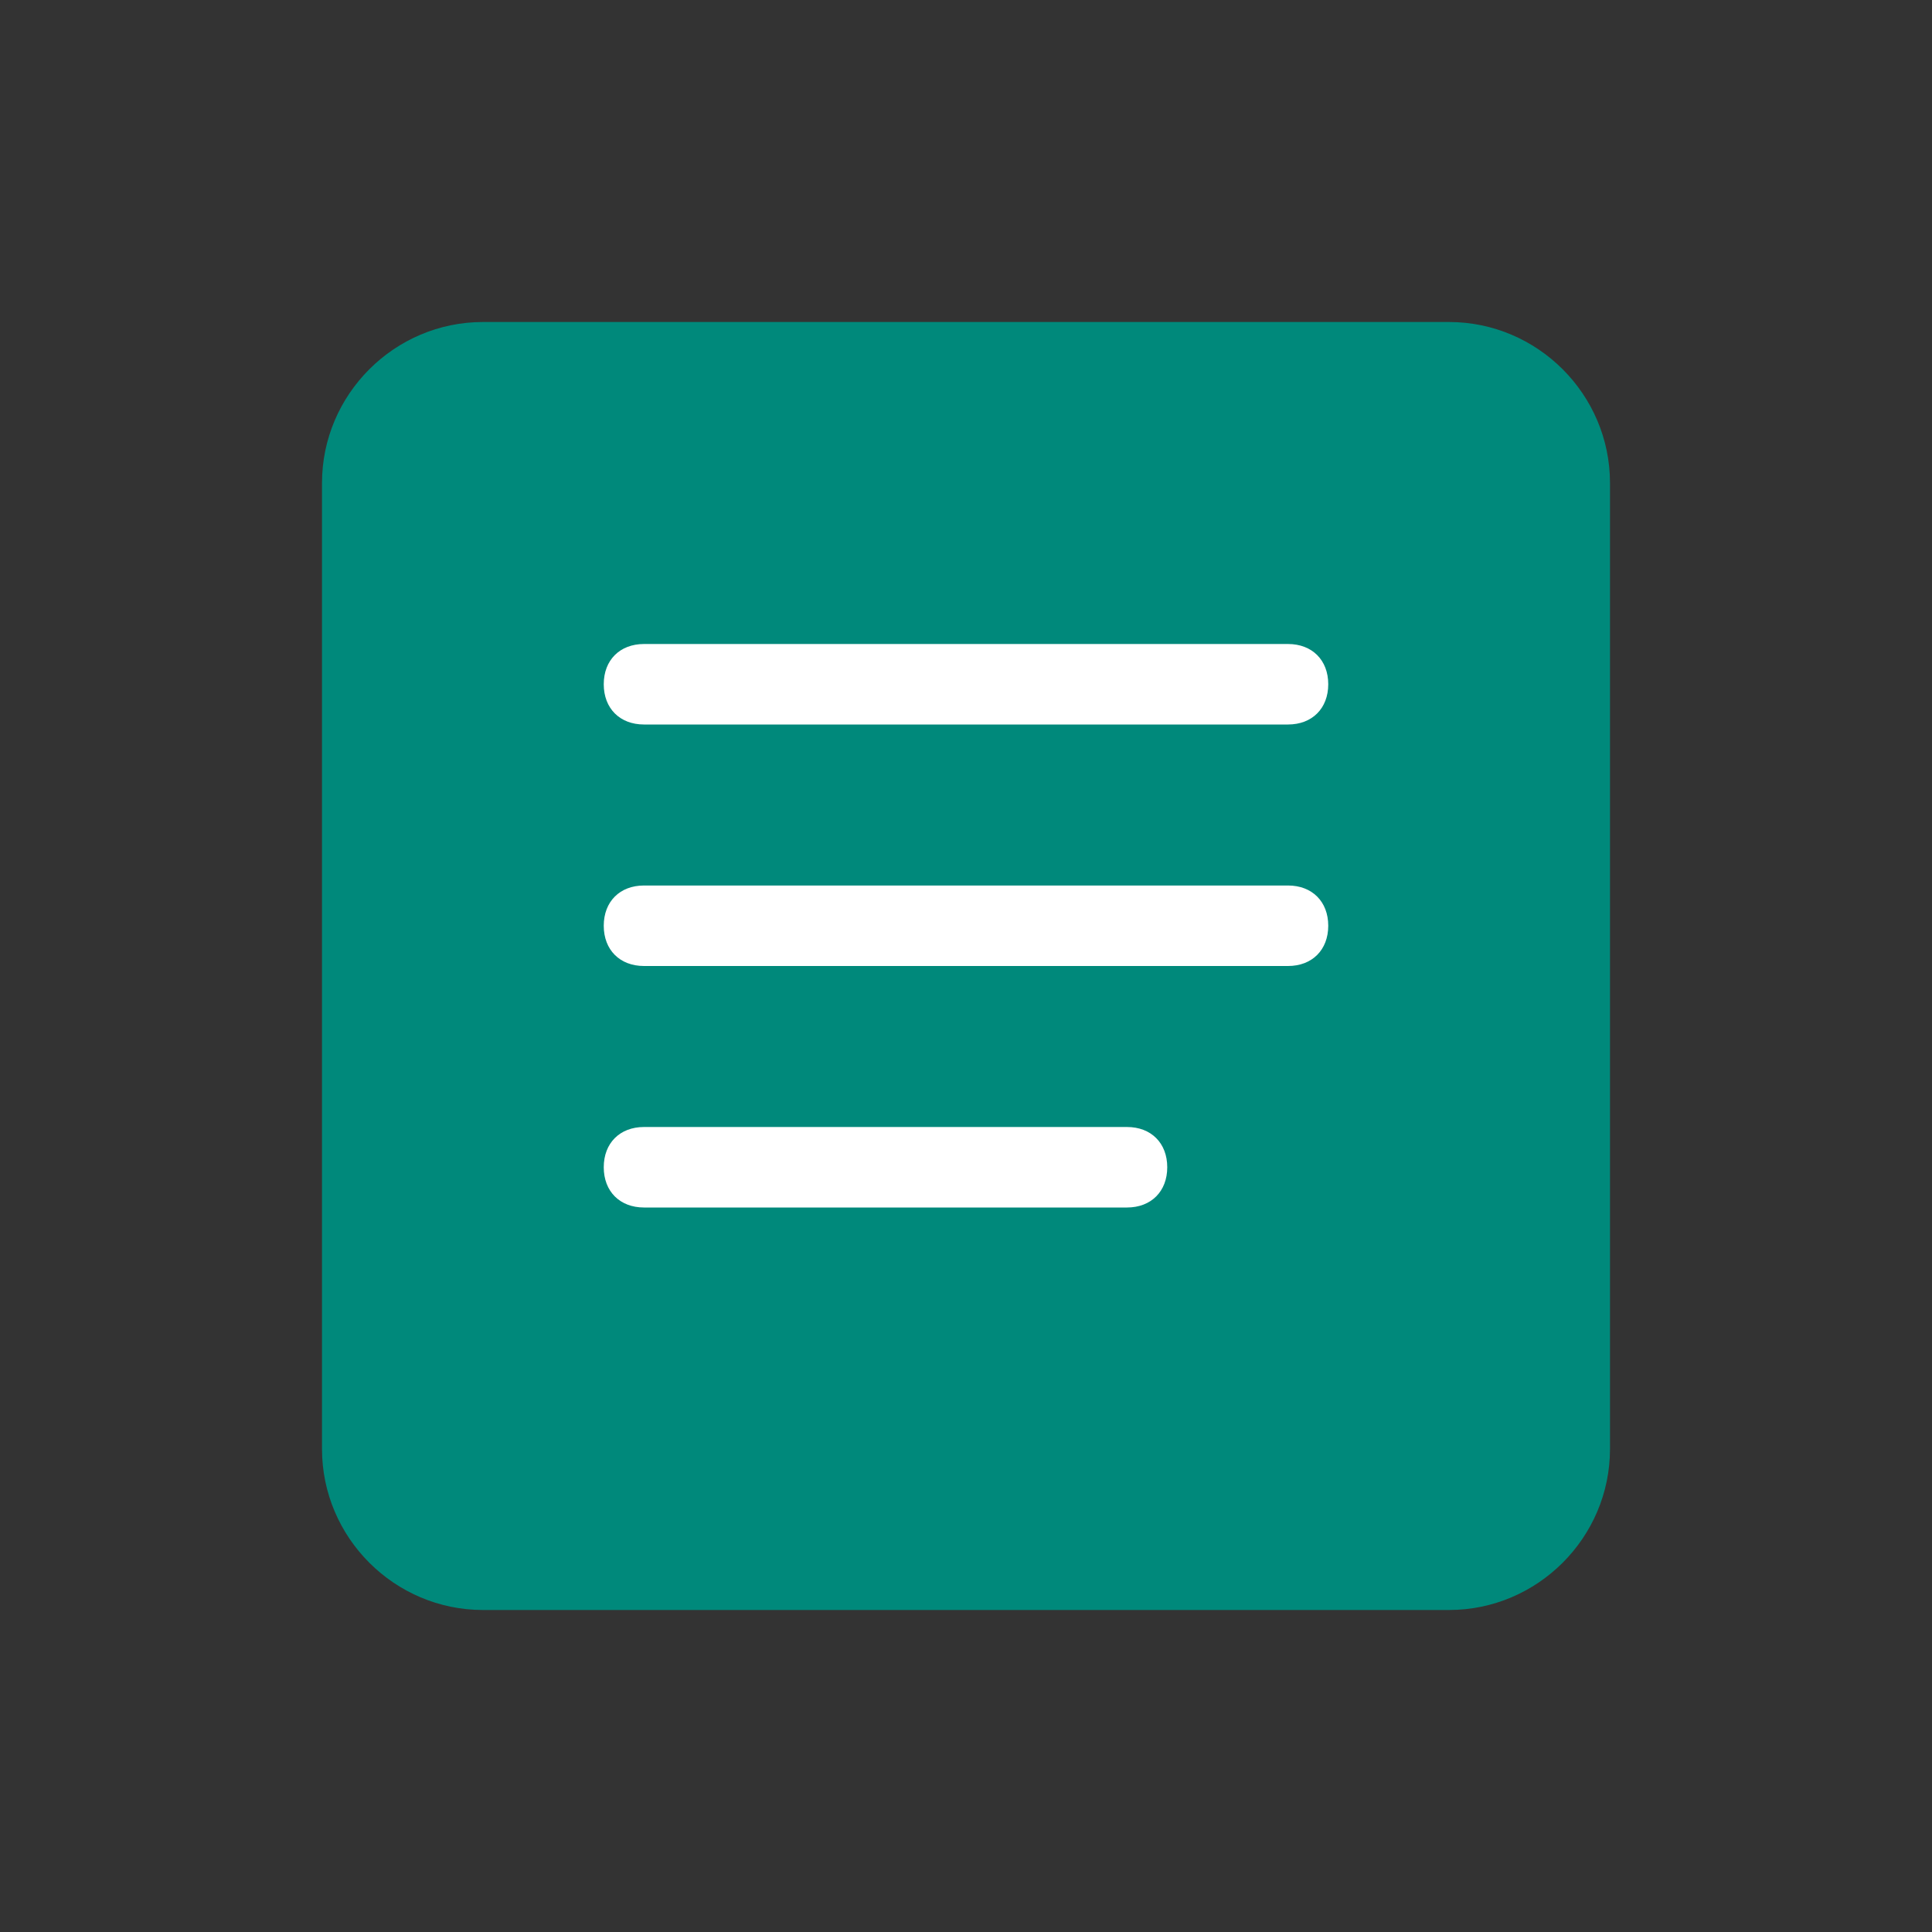 <svg xmlns="http://www.w3.org/2000/svg" viewBox="0 0 48 48"><rect x="0" y="0" width="48" height="48" fill="#333333" stroke="none"/><path fill="#00897B" d="M36,40H12c-2.2,0-4-1.8-4-4V12c0-2.2,1.8-4,4-4h24c2.2,0,4,1.8,4,4v24C40,38.2,38.2,40,36,40z"/><path fill="#FFF" d="M28,30H16c-0.6,0-1-0.4-1-1s0.4-1,1-1h12c0.6,0,1,0.4,1,1S28.6,30,28,30z"/><path fill="#FFF" d="M32,24H16c-0.6,0-1-0.4-1-1s0.4-1,1-1h16c0.6,0,1,0.4,1,1S32.6,24,32,24z"/><path fill="#FFF" d="M32,18H16c-0.6,0-1-0.4-1-1s0.4-1,1-1h16c0.6,0,1,0.4,1,1S32.6,18,32,18z"/></svg>
